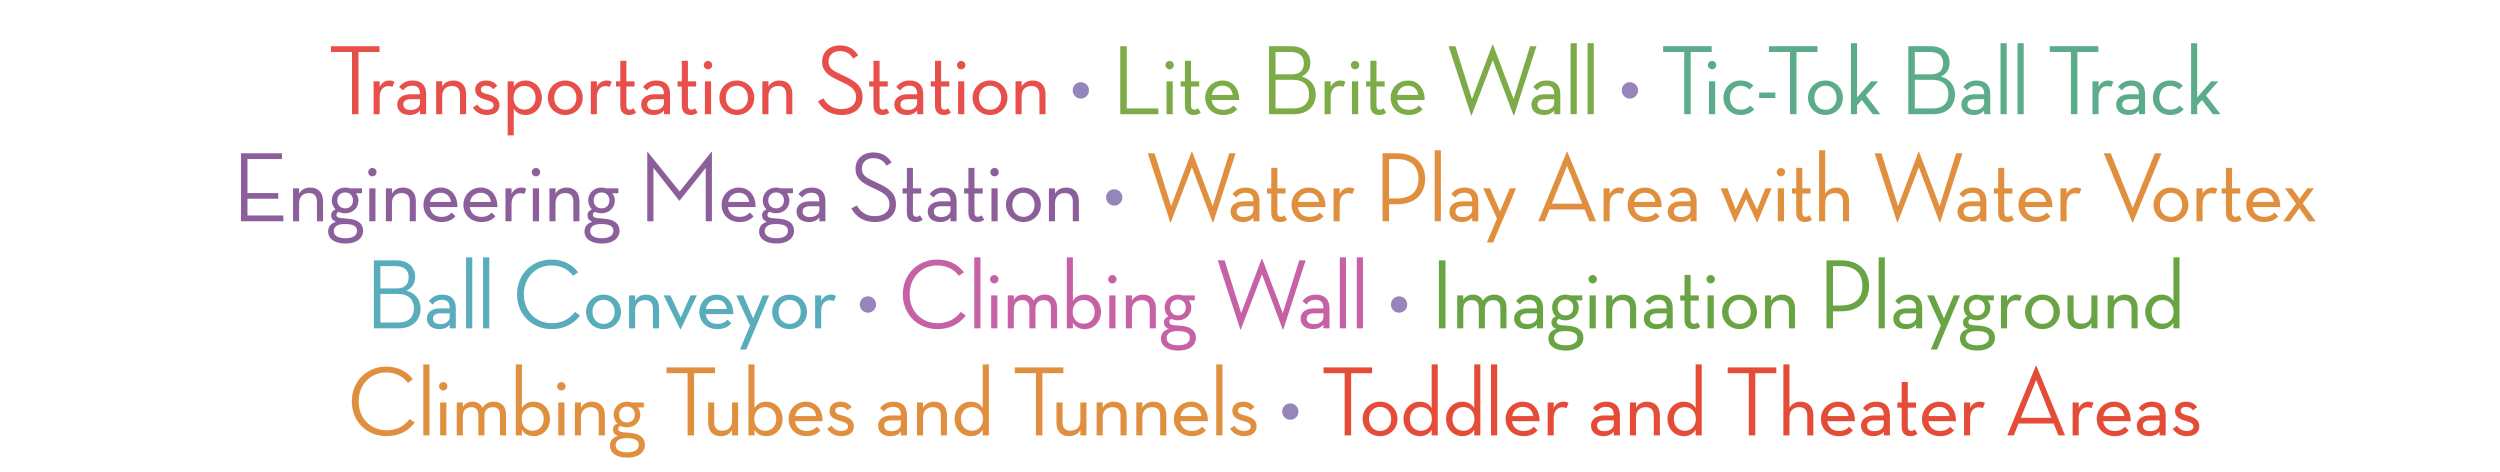 <!-- Generator: Adobe InDesign 16.1 SVG Export Plug-in, SVG Library version: 6.0 build 150 -->
<!DOCTYPE svg PUBLIC "-//W3C//DTD SVG 1.1//EN" "http://www.w3.org/Graphics/SVG/1.1/DTD/svg11.dtd">
<svg version="1.1" xmlns="http://www.w3.org/2000/svg" xmlns:xlink="http://www.w3.org/1999/xlink" x="0%" y="0%" width="100%"
	 height="100%" viewBox="0 0 350.28 66.122" preserveAspectRatio="xMidYMid slice" overflow="visible" xml:space="preserve">
<clipPath id="clp_unq_id_1" fill="none">
	<path shape-rendering="crispEdges" stroke="#000000" d="M0,0h350.28v66.122H0z"/>
</clipPath>
<g clip-path="url(#clp_unq_id_1)" fill="none">
	<path fill="#E7504A" d="M49.319,16h0.91V7.287h2.942V6.475h-6.808v0.812h2.956z M52.342,16h0.854v-2.437
		c0-0.939,0.518-1.499,1.205-1.499c0.252,0,0.42,0.042,0.574,0.126l0.294-0.728c-0.21-0.126-0.406-0.182-0.728-0.182
		c-0.532,0-1.051,0.28-1.345,0.882v-0.77h-0.854z M58.853,13.212h-1.387c-0.981,0-1.807,0.476-1.807,1.415
		c0,1.009,0.784,1.485,1.751,1.485c0.63,0,1.135-0.238,1.443-0.63V16h0.854v-2.83c0-1.275-0.728-1.891-1.905-1.891
		c-0.798,0-1.415,0.294-1.877,0.91l0.546,0.476c0.322-0.434,0.714-0.658,1.303-0.658c0.658,0,1.079,0.308,1.079,1.163z
		 M58.853,13.899v0.504c0,0.644-0.616,1.009-1.303,1.009c-0.644,0-1.037-0.266-1.037-0.784s0.448-0.728,1.009-0.728z M61.105,16
		h0.854v-2.549c0-0.882,0.546-1.401,1.373-1.401c0.728,0,1.121,0.392,1.121,1.205V16h0.854v-2.83c0-1.247-0.756-1.891-1.765-1.891
		c-0.7,0-1.289,0.294-1.583,0.854v-0.742h-0.854z M68.232,16.112c1.093,0,1.751-0.518,1.751-1.387c0-0.84-0.616-1.247-1.597-1.499
		c-0.714-0.182-1.009-0.294-1.009-0.7c0-0.294,0.266-0.518,0.728-0.518c0.476,0,0.77,0.196,0.995,0.49l0.574-0.476
		c-0.364-0.476-0.854-0.742-1.583-0.742c-0.91,0-1.513,0.518-1.513,1.275c0,0.812,0.546,1.163,1.457,1.415
		c0.798,0.224,1.121,0.392,1.121,0.798c0,0.378-0.336,0.616-0.924,0.616c-0.616,0-1.079-0.28-1.359-0.742l-0.616,0.434
		C66.677,15.72,67.35,16.112,68.232,16.112z M71.129,18.97h0.854v-3.754c0.322,0.574,0.896,0.896,1.667,0.896
		c1.289,0,2.269-1.037,2.269-2.409c0-1.387-0.981-2.423-2.269-2.423c-0.77,0-1.345,0.322-1.667,0.896v-0.784h-0.854z M73.482,15.356
		c-0.91,0-1.527-0.686-1.527-1.653c0-0.981,0.616-1.667,1.527-1.667c0.924,0,1.555,0.686,1.555,1.667
		C75.037,14.669,74.407,15.356,73.482,15.356z M79.208,16.112c1.359,0,2.437-1.037,2.437-2.409c0-1.387-1.079-2.423-2.437-2.423
		c-1.373,0-2.451,1.037-2.451,2.423C76.757,15.076,77.836,16.112,79.208,16.112z M79.208,15.384c-0.924,0-1.555-0.728-1.555-1.681
		c0-0.967,0.63-1.695,1.555-1.695s1.555,0.728,1.555,1.695C80.763,14.655,80.133,15.384,79.208,15.384z M82.777,16h0.854v-2.437
		c0-0.939,0.518-1.499,1.205-1.499c0.252,0,0.42,0.042,0.574,0.126l0.294-0.728c-0.21-0.126-0.406-0.182-0.728-0.182
		c-0.532,0-1.051,0.28-1.345,0.882v-0.77h-0.854z M86.907,12.12v2.675c0,0.91,0.49,1.317,1.247,1.317c0.42,0,0.756-0.14,0.967-0.336
		l-0.364-0.602c-0.126,0.098-0.294,0.196-0.504,0.196c-0.336,0-0.49-0.196-0.49-0.616V12.12h1.149v-0.728h-1.149V8.52h-0.854v2.872
		h-0.602v0.728z M93.026,13.212H91.64c-0.981,0-1.807,0.476-1.807,1.415c0,1.009,0.784,1.485,1.751,1.485
		c0.63,0,1.135-0.238,1.443-0.63V16h0.854v-2.83c0-1.275-0.728-1.891-1.905-1.891c-0.798,0-1.415,0.294-1.877,0.91l0.546,0.476
		c0.322-0.434,0.714-0.658,1.303-0.658c0.658,0,1.079,0.308,1.079,1.163z M93.026,13.899v0.504c0,0.644-0.616,1.009-1.303,1.009
		c-0.644,0-1.037-0.266-1.037-0.784s0.448-0.728,1.009-0.728z M95.531,12.12v2.675c0,0.91,0.49,1.317,1.247,1.317
		c0.42,0,0.756-0.14,0.967-0.336l-0.364-0.602c-0.126,0.098-0.294,0.196-0.504,0.196c-0.336,0-0.49-0.196-0.49-0.616V12.12h1.149
		v-0.728h-1.149V8.52h-0.854v2.872h-0.602v0.728z M99.199,9.711c0.308,0,0.588-0.252,0.588-0.588s-0.28-0.588-0.588-0.588
		S98.61,8.786,98.61,9.122S98.891,9.711,99.199,9.711z M98.764,16h0.868v-4.608h-0.868z M103.246,16.112
		c1.359,0,2.437-1.037,2.437-2.409c0-1.387-1.079-2.423-2.437-2.423c-1.373,0-2.451,1.037-2.451,2.423
		C100.794,15.076,101.873,16.112,103.246,16.112z M103.246,15.384c-0.924,0-1.555-0.728-1.555-1.681c0-0.967,0.63-1.695,1.555-1.695
		s1.555,0.728,1.555,1.695C104.8,14.655,104.17,15.384,103.246,15.384z M106.814,16h0.854v-2.549c0-0.882,0.546-1.401,1.373-1.401
		c0.728,0,1.121,0.392,1.121,1.205V16h0.854v-2.83c0-1.247-0.756-1.891-1.765-1.891c-0.7,0-1.289,0.294-1.583,0.854v-0.742h-0.854z
		 M114.612,14.193c0.616,1.163,1.723,1.919,3.278,1.919c1.779,0,2.97-0.924,2.97-2.493c0-1.429-0.798-2.129-2.325-2.858l-0.77-0.364
		c-1.163-0.546-1.681-0.882-1.681-1.793c0-0.84,0.63-1.443,1.569-1.443c0.868,0,1.457,0.336,1.891,1.051l0.7-0.448
		c-0.588-0.953-1.415-1.401-2.605-1.401c-1.401,0-2.451,0.91-2.451,2.269c0,1.331,0.826,1.947,2.199,2.591l0.77,0.364
		c1.149,0.532,1.793,1.009,1.793,2.059c0,0.995-0.77,1.639-2.073,1.639c-1.121,0-1.989-0.546-2.493-1.499z M122.382,12.12v2.675
		c0,0.91,0.49,1.317,1.247,1.317c0.42,0,0.756-0.14,0.967-0.336l-0.364-0.602c-0.126,0.098-0.294,0.196-0.504,0.196
		c-0.336,0-0.49-0.196-0.49-0.616V12.12h1.149v-0.728h-1.149V8.52h-0.854v2.872h-0.602v0.728z M128.502,13.212h-1.387
		c-0.981,0-1.807,0.476-1.807,1.415c0,1.009,0.784,1.485,1.751,1.485c0.63,0,1.135-0.238,1.443-0.63V16h0.854v-2.83
		c0-1.275-0.728-1.891-1.905-1.891c-0.798,0-1.415,0.294-1.877,0.91l0.546,0.476c0.322-0.434,0.714-0.658,1.303-0.658
		c0.658,0,1.079,0.308,1.079,1.163z M128.502,13.899v0.504c0,0.644-0.616,1.009-1.303,1.009c-0.644,0-1.037-0.266-1.037-0.784
		s0.448-0.728,1.009-0.728z M131.006,12.12v2.675c0,0.91,0.49,1.317,1.247,1.317c0.42,0,0.756-0.14,0.967-0.336l-0.364-0.602
		c-0.126,0.098-0.294,0.196-0.504,0.196c-0.336,0-0.49-0.196-0.49-0.616V12.12h1.149v-0.728h-1.149V8.52h-0.854v2.872h-0.602v0.728z
		 M134.674,9.711c0.308,0,0.588-0.252,0.588-0.588s-0.28-0.588-0.588-0.588s-0.588,0.252-0.588,0.588S134.366,9.711,134.674,9.711z
		 M134.24,16h0.868v-4.608h-0.868z M138.721,16.112c1.359,0,2.437-1.037,2.437-2.409c0-1.387-1.079-2.423-2.437-2.423
		c-1.373,0-2.451,1.037-2.451,2.423C136.27,15.076,137.348,16.112,138.721,16.112z M138.721,15.384
		c-0.924,0-1.555-0.728-1.555-1.681c0-0.967,0.63-1.695,1.555-1.695s1.555,0.728,1.555,1.695
		C140.276,14.655,139.645,15.384,138.721,15.384z M142.29,16h0.854v-2.549c0-0.882,0.546-1.401,1.373-1.401
		c0.728,0,1.121,0.392,1.121,1.205V16h0.854v-2.83c0-1.247-0.756-1.891-1.765-1.891c-0.7,0-1.289,0.294-1.583,0.854v-0.742h-0.854z"
		/>
	<path fill="#9585BB" d="M151.432,13.815c0.616,0,1.149-0.504,1.149-1.149c0-0.658-0.532-1.149-1.149-1.149s-1.135,0.49-1.135,1.149
		C150.297,13.311,150.816,13.815,151.432,13.815z"/>
	<path fill="#7DAB47" d="M156.961,16h5.337v-0.812h-4.426V6.475h-0.91z M163.878,9.711c0.308,0,0.588-0.252,0.588-0.588
		s-0.28-0.588-0.588-0.588s-0.588,0.252-0.588,0.588S163.569,9.711,163.878,9.711z M163.443,16h0.868v-4.608h-0.868z M166.019,12.12
		v2.675c0,0.91,0.49,1.317,1.247,1.317c0.42,0,0.756-0.14,0.967-0.336l-0.364-0.602c-0.126,0.098-0.294,0.196-0.504,0.196
		c-0.336,0-0.49-0.196-0.49-0.616V12.12h1.149v-0.728h-1.149V8.52h-0.854v2.872h-0.602v0.728z M169.758,14.011h3.866
		c0.028-1.583-0.868-2.731-2.339-2.731c-1.345,0-2.423,1.037-2.423,2.423c0,1.373,1.023,2.409,2.521,2.409
		c0.91,0,1.541-0.308,1.961-0.812l-0.532-0.518c-0.308,0.35-0.728,0.602-1.443,0.602C170.472,15.384,169.884,14.865,169.758,14.011z
		 M169.786,13.297c0.14-0.784,0.7-1.289,1.499-1.289c0.868,0,1.331,0.56,1.443,1.289z M177.807,16h3.474
		c2.059,0,3.068-1.233,3.068-2.773c0-1.275-0.77-2.185-1.975-2.507c0.77-0.35,1.219-0.995,1.219-1.905
		c0-1.303-0.882-2.339-2.675-2.339h-3.11z M178.718,10.411V7.287h2.143c1.303,0,1.821,0.672,1.821,1.541
		c0,0.924-0.462,1.583-1.667,1.583z M178.718,15.188v-4.006h2.451c1.541,0,2.255,0.854,2.255,2.017c0,1.135-0.644,1.989-2.227,1.989
		z M185.591,16h0.854v-2.437c0-0.939,0.518-1.499,1.205-1.499c0.252,0,0.42,0.042,0.574,0.126l0.294-0.728
		c-0.21-0.126-0.406-0.182-0.728-0.182c-0.532,0-1.051,0.28-1.345,0.882v-0.77h-0.854z M189.861,9.711
		c0.308,0,0.588-0.252,0.588-0.588s-0.28-0.588-0.588-0.588s-0.588,0.252-0.588,0.588S189.553,9.711,189.861,9.711z M189.427,16
		h0.868v-4.608h-0.868z M192.003,12.12v2.675c0,0.91,0.49,1.317,1.247,1.317c0.42,0,0.756-0.14,0.967-0.336l-0.364-0.602
		c-0.126,0.098-0.294,0.196-0.504,0.196c-0.336,0-0.49-0.196-0.49-0.616V12.12h1.149v-0.728h-1.149V8.52h-0.854v2.872h-0.602v0.728z
		 M195.741,14.011h3.866c0.028-1.583-0.868-2.731-2.339-2.731c-1.345,0-2.423,1.037-2.423,2.423c0,1.373,1.023,2.409,2.521,2.409
		c0.91,0,1.541-0.308,1.961-0.812l-0.532-0.518c-0.308,0.35-0.728,0.602-1.443,0.602C196.456,15.384,195.867,14.865,195.741,14.011z
		 M195.769,13.297c0.14-0.784,0.7-1.289,1.499-1.289c0.868,0,1.331,0.56,1.443,1.289z M206.13,16.182h0.056l2.97-7.746l2.914,7.746
		h0.07l3.138-9.707h-0.896l-2.311,7.41l-2.886-7.634h-0.07l-2.872,7.634l-2.325-7.41h-0.953z M217.764,13.212h-1.387
		c-0.981,0-1.807,0.476-1.807,1.415c0,1.009,0.784,1.485,1.751,1.485c0.63,0,1.135-0.238,1.443-0.63V16h0.854v-2.83
		c0-1.275-0.728-1.891-1.905-1.891c-0.798,0-1.415,0.294-1.877,0.91l0.546,0.476c0.322-0.434,0.714-0.658,1.303-0.658
		c0.658,0,1.079,0.308,1.079,1.163z M217.764,13.899v0.504c0,0.644-0.616,1.009-1.303,1.009c-0.644,0-1.037-0.266-1.037-0.784
		s0.448-0.728,1.009-0.728z M220.059,16h0.868V6.055h-0.868z M222.439,16h0.868V6.055h-0.868z"/>
	<path fill="#9585BB" d="M228.361,13.815c0.616,0,1.149-0.504,1.149-1.149c0-0.658-0.532-1.149-1.149-1.149s-1.135,0.49-1.135,1.149
		C227.226,13.311,227.745,13.815,228.361,13.815z"/>
	<path fill="#5CAB8A" d="M235.978,16h0.91V7.287h2.942V6.475h-6.808v0.812h2.956z M239.883,9.711c0.308,0,0.588-0.252,0.588-0.588
		s-0.28-0.588-0.588-0.588s-0.588,0.252-0.588,0.588S239.574,9.711,239.883,9.711z M239.448,16h0.868v-4.608h-0.868z
		 M243.859,16.112c0.868,0,1.499-0.294,1.933-0.812l-0.574-0.504c-0.294,0.322-0.728,0.574-1.359,0.574
		c-0.896,0-1.485-0.728-1.485-1.667c0-0.953,0.588-1.681,1.485-1.681c0.532,0,0.953,0.196,1.247,0.518l0.574-0.518
		c-0.434-0.476-1.009-0.742-1.821-0.742c-1.345,0-2.381,1.037-2.381,2.423C241.478,15.076,242.515,16.112,243.859,16.112z
		 M246.476,13.731h2.269v-0.77h-2.269z M250.804,16h0.91V7.287h2.942V6.475h-6.808v0.812h2.956z M255.773,16.112
		c1.359,0,2.437-1.037,2.437-2.409c0-1.387-1.079-2.423-2.437-2.423c-1.373,0-2.451,1.037-2.451,2.423
		C253.322,15.076,254.401,16.112,255.773,16.112z M255.773,15.384c-0.924,0-1.555-0.728-1.555-1.681c0-0.967,0.63-1.695,1.555-1.695
		c0.924,0,1.555,0.728,1.555,1.695C257.328,14.655,256.698,15.384,255.773,15.384z M260.197,14.767
		c0.252-0.28,0.672-0.77,0.672-0.756L262.396,16h1.065l-2.031-2.633l1.737-1.975h-1.009l-1.961,2.269V6.055h-0.854V16h0.854z
		 M267.378,16h3.474c2.059,0,3.068-1.233,3.068-2.773c0-1.275-0.77-2.185-1.975-2.507c0.77-0.35,1.219-0.995,1.219-1.905
		c0-1.303-0.882-2.339-2.675-2.339h-3.11z M268.289,10.411V7.287h2.143c1.303,0,1.821,0.672,1.821,1.541
		c0,0.924-0.462,1.583-1.667,1.583z M268.289,15.188v-4.006h2.451c1.541,0,2.255,0.854,2.255,2.017c0,1.135-0.644,1.989-2.227,1.989
		z M278.005,13.212h-1.387c-0.981,0-1.807,0.476-1.807,1.415c0,1.009,0.784,1.485,1.751,1.485c0.63,0,1.135-0.238,1.443-0.63V16
		h0.854v-2.83c0-1.275-0.728-1.891-1.905-1.891c-0.798,0-1.415,0.294-1.877,0.91l0.546,0.476c0.322-0.434,0.714-0.658,1.303-0.658
		c0.658,0,1.079,0.308,1.079,1.163z M278.005,13.899v0.504c0,0.644-0.616,1.009-1.303,1.009c-0.644,0-1.037-0.266-1.037-0.784
		s0.448-0.728,1.009-0.728z M280.3,16h0.868V6.055H280.3z M282.68,16h0.868V6.055h-0.868z M290.157,16h0.91V7.287h2.942V6.475
		h-6.808v0.812h2.956z M293.18,16h0.854v-2.437c0-0.939,0.518-1.499,1.205-1.499c0.252,0,0.42,0.042,0.574,0.126l0.294-0.728
		c-0.21-0.126-0.406-0.182-0.728-0.182c-0.532,0-1.051,0.28-1.345,0.882v-0.77h-0.854z M299.691,13.212h-1.387
		c-0.981,0-1.807,0.476-1.807,1.415c0,1.009,0.784,1.485,1.751,1.485c0.63,0,1.135-0.238,1.443-0.63V16h0.854v-2.83
		c0-1.275-0.728-1.891-1.905-1.891c-0.798,0-1.415,0.294-1.877,0.91l0.546,0.476c0.322-0.434,0.714-0.658,1.303-0.658
		c0.658,0,1.079,0.308,1.079,1.163z M299.691,13.899v0.504c0,0.644-0.616,1.009-1.303,1.009c-0.644,0-1.037-0.266-1.037-0.784
		s0.448-0.728,1.009-0.728z M304.03,16.112c0.868,0,1.499-0.294,1.933-0.812l-0.574-0.504c-0.294,0.322-0.728,0.574-1.359,0.574
		c-0.896,0-1.485-0.728-1.485-1.667c0-0.953,0.588-1.681,1.485-1.681c0.532,0,0.953,0.196,1.247,0.518l0.574-0.518
		c-0.434-0.476-1.009-0.742-1.821-0.742c-1.345,0-2.381,1.037-2.381,2.423C301.649,15.076,302.686,16.112,304.03,16.112z
		 M307.852,14.767c0.252-0.28,0.672-0.77,0.672-0.756L310.051,16h1.065l-2.031-2.633l1.737-1.975h-1.009l-1.961,2.269V6.055h-0.854
		V16h0.854z"/>
	<path fill="#8C5F9B" d="M33.764,31h5.939v-0.812h-5.029v-2.339h4.314V27.05h-4.314v-4.763h4.833v-0.812h-5.743z M41.058,31h0.854
		v-2.549c0-0.882,0.546-1.401,1.373-1.401c0.728,0,1.121,0.392,1.121,1.205V31h0.854v-2.83c0-1.247-0.756-1.891-1.765-1.891
		c-0.7,0-1.289,0.294-1.583,0.854v-0.742h-0.854z M49.053,26.392c-0.21-0.07-0.434-0.112-0.686-0.112
		c-1.065,0-1.877,0.756-1.877,1.807c0,0.49,0.196,0.939,0.518,1.247c-0.378,0.154-0.616,0.434-0.616,0.84
		c0,0.392,0.21,0.756,0.7,0.896c-0.714,0.21-1.121,0.672-1.121,1.373c0,1.037,0.953,1.681,2.437,1.681
		c1.513,0,2.465-0.7,2.465-1.807c0-0.953-0.672-1.625-2.367-1.695c-1.205-0.042-1.359-0.224-1.359-0.532
		c0-0.196,0.112-0.35,0.308-0.406c0.266,0.126,0.56,0.196,0.91,0.196c1.051,0,1.863-0.756,1.863-1.793
		c0-0.378-0.14-0.728-0.364-1.009h0.854v-0.686z M48.367,29.193c-0.658,0-1.107-0.462-1.107-1.107c0-0.658,0.448-1.121,1.107-1.121
		s1.093,0.462,1.093,1.121C49.459,28.731,49.025,29.193,48.367,29.193z M48.409,33.381c-0.981,0-1.639-0.336-1.639-0.995
		c0-0.616,0.49-0.995,1.513-0.995c1.275,0,1.737,0.336,1.737,0.953C50.019,33.017,49.375,33.381,48.409,33.381z M52.174,24.711
		c0.308,0,0.588-0.252,0.588-0.588s-0.28-0.588-0.588-0.588s-0.588,0.252-0.588,0.588S51.866,24.711,52.174,24.711z M51.74,31h0.868
		v-4.608H51.74z M54.064,31h0.854v-2.549c0-0.882,0.546-1.401,1.373-1.401c0.728,0,1.121,0.392,1.121,1.205V31h0.854v-2.83
		c0-1.247-0.756-1.891-1.765-1.891c-0.7,0-1.289,0.294-1.583,0.854v-0.742h-0.854z M60.224,29.011h3.866
		c0.028-1.583-0.868-2.731-2.339-2.731c-1.345,0-2.423,1.037-2.423,2.423c0,1.373,1.023,2.409,2.521,2.409
		c0.91,0,1.541-0.308,1.961-0.812l-0.532-0.518c-0.308,0.35-0.728,0.602-1.443,0.602C60.938,30.384,60.35,29.865,60.224,29.011z
		 M60.252,28.297c0.14-0.784,0.7-1.289,1.499-1.289c0.868,0,1.331,0.56,1.443,1.289z M65.824,29.011h3.866
		c0.028-1.583-0.868-2.731-2.339-2.731c-1.345,0-2.423,1.037-2.423,2.423c0,1.373,1.023,2.409,2.521,2.409
		c0.91,0,1.541-0.308,1.961-0.812l-0.532-0.518c-0.308,0.35-0.728,0.602-1.443,0.602C66.538,30.384,65.95,29.865,65.824,29.011z
		 M65.852,28.297c0.14-0.784,0.7-1.289,1.499-1.289c0.868,0,1.331,0.56,1.443,1.289z M70.821,31h0.854v-2.437
		c0-0.939,0.518-1.499,1.205-1.499c0.252,0,0.42,0.042,0.574,0.126l0.294-0.728c-0.21-0.126-0.406-0.182-0.728-0.182
		c-0.532,0-1.051,0.28-1.345,0.882v-0.77h-0.854z M75.091,24.711c0.308,0,0.588-0.252,0.588-0.588s-0.28-0.588-0.588-0.588
		s-0.588,0.252-0.588,0.588S74.783,24.711,75.091,24.711z M74.657,31h0.868v-4.608h-0.868z M76.981,31h0.854v-2.549
		c0-0.882,0.546-1.401,1.373-1.401c0.728,0,1.121,0.392,1.121,1.205V31h0.854v-2.83c0-1.247-0.756-1.891-1.765-1.891
		c-0.7,0-1.289,0.294-1.583,0.854v-0.742h-0.854z M84.976,26.392c-0.21-0.07-0.434-0.112-0.686-0.112
		c-1.065,0-1.877,0.756-1.877,1.807c0,0.49,0.196,0.939,0.518,1.247c-0.378,0.154-0.616,0.434-0.616,0.84
		c0,0.392,0.21,0.756,0.7,0.896c-0.714,0.21-1.121,0.672-1.121,1.373c0,1.037,0.953,1.681,2.437,1.681
		c1.513,0,2.465-0.7,2.465-1.807c0-0.953-0.672-1.625-2.367-1.695c-1.205-0.042-1.359-0.224-1.359-0.532
		c0-0.196,0.112-0.35,0.308-0.406c0.266,0.126,0.56,0.196,0.91,0.196c1.051,0,1.863-0.756,1.863-1.793
		c0-0.378-0.14-0.728-0.364-1.009h0.854v-0.686z M84.29,29.193c-0.658,0-1.107-0.462-1.107-1.107c0-0.658,0.448-1.121,1.107-1.121
		s1.093,0.462,1.093,1.121C85.382,28.731,84.948,29.193,84.29,29.193z M84.332,33.381c-0.981,0-1.639-0.336-1.639-0.995
		c0-0.616,0.49-0.995,1.513-0.995c1.275,0,1.737,0.336,1.737,0.953C85.943,33.017,85.298,33.381,84.332,33.381z M90.687,31h0.868
		v-7.48l3.614,4.594h0.056l3.656-4.594V31h0.868v-9.721h-0.07l-4.454,5.547l-4.482-5.547h-0.056z M101.999,29.011h3.866
		c0.028-1.583-0.868-2.731-2.339-2.731c-1.345,0-2.423,1.037-2.423,2.423c0,1.373,1.023,2.409,2.521,2.409
		c0.91,0,1.541-0.308,1.961-0.812l-0.532-0.518c-0.308,0.35-0.728,0.602-1.443,0.602C102.714,30.384,102.125,29.865,101.999,29.011z
		 M102.027,28.297c0.14-0.784,0.7-1.289,1.499-1.289c0.868,0,1.331,0.56,1.443,1.289z M109.434,26.392
		c-0.21-0.07-0.434-0.112-0.686-0.112c-1.065,0-1.877,0.756-1.877,1.807c0,0.49,0.196,0.939,0.518,1.247
		c-0.378,0.154-0.616,0.434-0.616,0.84c0,0.392,0.21,0.756,0.7,0.896c-0.714,0.21-1.121,0.672-1.121,1.373
		c0,1.037,0.953,1.681,2.437,1.681c1.513,0,2.465-0.7,2.465-1.807c0-0.953-0.672-1.625-2.367-1.695
		c-1.205-0.042-1.359-0.224-1.359-0.532c0-0.196,0.112-0.35,0.308-0.406c0.266,0.126,0.56,0.196,0.91,0.196
		c1.051,0,1.863-0.756,1.863-1.793c0-0.378-0.14-0.728-0.364-1.009h0.854v-0.686z M108.748,29.193c-0.658,0-1.107-0.462-1.107-1.107
		c0-0.658,0.448-1.121,1.107-1.121s1.093,0.462,1.093,1.121C109.84,28.731,109.406,29.193,108.748,29.193z M108.79,33.381
		c-0.981,0-1.639-0.336-1.639-0.995c0-0.616,0.49-0.995,1.513-0.995c1.275,0,1.737,0.336,1.737,0.953
		C110.401,33.017,109.756,33.381,108.79,33.381z M114.796,28.212h-1.387c-0.981,0-1.807,0.476-1.807,1.415
		c0,1.009,0.784,1.485,1.751,1.485c0.63,0,1.135-0.238,1.443-0.63V31h0.854v-2.83c0-1.275-0.728-1.891-1.905-1.891
		c-0.798,0-1.415,0.294-1.877,0.91l0.546,0.476c0.322-0.434,0.714-0.658,1.303-0.658c0.658,0,1.079,0.308,1.079,1.163z
		 M114.796,28.899v0.504c0,0.644-0.616,1.009-1.303,1.009c-0.644,0-1.037-0.266-1.037-0.784s0.448-0.728,1.009-0.728z
		 M119.288,29.193c0.616,1.163,1.723,1.919,3.278,1.919c1.779,0,2.97-0.924,2.97-2.493c0-1.429-0.798-2.129-2.325-2.858l-0.77-0.364
		c-1.163-0.546-1.681-0.882-1.681-1.793c0-0.84,0.63-1.443,1.569-1.443c0.868,0,1.457,0.336,1.891,1.051l0.7-0.448
		c-0.588-0.953-1.415-1.401-2.605-1.401c-1.401,0-2.451,0.91-2.451,2.269c0,1.331,0.826,1.947,2.199,2.591l0.77,0.364
		c1.149,0.532,1.793,1.009,1.793,2.059c0,0.995-0.77,1.639-2.073,1.639c-1.121,0-1.989-0.546-2.493-1.499z M127.059,27.12v2.675
		c0,0.91,0.49,1.317,1.247,1.317c0.42,0,0.756-0.14,0.967-0.336l-0.364-0.602c-0.126,0.098-0.294,0.196-0.504,0.196
		c-0.336,0-0.49-0.196-0.49-0.616V27.12h1.149v-0.728h-1.149V23.52h-0.854v2.872h-0.602v0.728z M133.178,28.212h-1.387
		c-0.981,0-1.807,0.476-1.807,1.415c0,1.009,0.784,1.485,1.751,1.485c0.63,0,1.135-0.238,1.443-0.63V31h0.854v-2.83
		c0-1.275-0.728-1.891-1.905-1.891c-0.798,0-1.415,0.294-1.877,0.91l0.546,0.476c0.322-0.434,0.714-0.658,1.303-0.658
		c0.658,0,1.079,0.308,1.079,1.163z M133.178,28.899v0.504c0,0.644-0.616,1.009-1.303,1.009c-0.644,0-1.037-0.266-1.037-0.784
		s0.448-0.728,1.009-0.728z M135.682,27.12v2.675c0,0.91,0.49,1.317,1.247,1.317c0.42,0,0.756-0.14,0.967-0.336l-0.364-0.602
		c-0.126,0.098-0.294,0.196-0.504,0.196c-0.336,0-0.49-0.196-0.49-0.616V27.12h1.149v-0.728h-1.149V23.52h-0.854v2.872h-0.602v0.728
		z M139.35,24.711c0.308,0,0.588-0.252,0.588-0.588s-0.28-0.588-0.588-0.588s-0.588,0.252-0.588,0.588S139.042,24.711,139.35,24.711
		z M138.916,31h0.868v-4.608h-0.868z M143.397,31.112c1.359,0,2.437-1.037,2.437-2.409c0-1.387-1.079-2.423-2.437-2.423
		c-1.373,0-2.451,1.037-2.451,2.423C140.946,30.076,142.025,31.112,143.397,31.112z M143.397,30.384
		c-0.924,0-1.555-0.728-1.555-1.681c0-0.967,0.63-1.695,1.555-1.695s1.555,0.728,1.555,1.695
		C144.952,29.655,144.322,30.384,143.397,30.384z M146.966,31h0.854v-2.549c0-0.882,0.546-1.401,1.373-1.401
		c0.728,0,1.121,0.392,1.121,1.205V31h0.854v-2.83c0-1.247-0.756-1.891-1.765-1.891c-0.7,0-1.289,0.294-1.583,0.854v-0.742h-0.854z"
		/>
	<path fill="#9585BB" d="M156.108,28.815c0.616,0,1.149-0.504,1.149-1.149c0-0.658-0.532-1.149-1.149-1.149s-1.135,0.49-1.135,1.149
		C154.974,28.311,155.492,28.815,156.108,28.815z"/>
	<path fill="#E08F3E" d="M163.977,31.182h0.056l2.97-7.746l2.914,7.746h0.07l3.138-9.707h-0.896l-2.311,7.41l-2.886-7.634h-0.07
		l-2.872,7.634l-2.325-7.41h-0.953z M175.611,28.212h-1.387c-0.981,0-1.807,0.476-1.807,1.415c0,1.009,0.784,1.485,1.751,1.485
		c0.63,0,1.135-0.238,1.443-0.63V31h0.854v-2.83c0-1.275-0.728-1.891-1.905-1.891c-0.798,0-1.415,0.294-1.877,0.91l0.546,0.476
		c0.322-0.434,0.714-0.658,1.303-0.658c0.658,0,1.079,0.308,1.079,1.163z M175.611,28.899v0.504c0,0.644-0.616,1.009-1.303,1.009
		c-0.644,0-1.037-0.266-1.037-0.784s0.448-0.728,1.009-0.728z M178.116,27.12v2.675c0,0.91,0.49,1.317,1.247,1.317
		c0.42,0,0.756-0.14,0.967-0.336l-0.364-0.602c-0.126,0.098-0.294,0.196-0.504,0.196c-0.336,0-0.49-0.196-0.49-0.616V27.12h1.149
		v-0.728h-1.149V23.52h-0.854v2.872h-0.602v0.728z M181.854,29.011h3.866c0.028-1.583-0.868-2.731-2.339-2.731
		c-1.345,0-2.423,1.037-2.423,2.423c0,1.373,1.023,2.409,2.521,2.409c0.91,0,1.541-0.308,1.961-0.812l-0.532-0.518
		c-0.308,0.35-0.728,0.602-1.443,0.602C182.568,30.384,181.98,29.865,181.854,29.011z M181.882,28.297
		c0.14-0.784,0.7-1.289,1.499-1.289c0.868,0,1.331,0.56,1.443,1.289z M186.851,31h0.854v-2.437c0-0.939,0.518-1.499,1.205-1.499
		c0.252,0,0.42,0.042,0.574,0.126l0.294-0.728c-0.21-0.126-0.406-0.182-0.728-0.182c-0.532,0-1.051,0.28-1.345,0.882v-0.77h-0.854z
		 M194.622,28.619h1.135c2.577,0,3.922-1.513,3.922-3.558c0-2.059-1.345-3.586-3.922-3.586h-2.045V31h0.91z M194.622,27.806v-5.519
		h1.079c2.171,0,3.04,1.177,3.04,2.773c0,1.583-0.868,2.745-3.04,2.745z M201.019,31h0.868v-9.945h-0.868z M206.271,28.212h-1.387
		c-0.981,0-1.807,0.476-1.807,1.415c0,1.009,0.784,1.485,1.751,1.485c0.63,0,1.135-0.238,1.443-0.63V31h0.854v-2.83
		c0-1.275-0.728-1.891-1.905-1.891c-0.798,0-1.415,0.294-1.877,0.91l0.546,0.476c0.322-0.434,0.714-0.658,1.303-0.658
		c0.658,0,1.079,0.308,1.079,1.163z M206.271,28.899v0.504c0,0.644-0.616,1.009-1.303,1.009c-0.644,0-1.037-0.266-1.037-0.784
		s0.448-0.728,1.009-0.728z M209.742,30.622l-1.415,3.348h0.882l3.208-7.578h-0.882l-1.359,3.222l-1.401-3.222h-0.967z
		 M217.106,29.347h4.917L222.681,31h0.939l-4.02-9.749h-0.07L215.523,31h0.91z M221.686,28.535h-4.258l2.143-5.281L221.686,28.535z
		 M224.679,31h0.854v-2.437c0-0.939,0.518-1.499,1.205-1.499c0.252,0,0.42,0.042,0.574,0.126l0.294-0.728
		c-0.21-0.126-0.406-0.182-0.728-0.182c-0.532,0-1.051,0.28-1.345,0.882v-0.77h-0.854z M228.949,29.011h3.866
		c0.028-1.583-0.868-2.731-2.339-2.731c-1.345,0-2.423,1.037-2.423,2.423c0,1.373,1.023,2.409,2.521,2.409
		c0.91,0,1.541-0.308,1.961-0.812l-0.532-0.518c-0.308,0.35-0.728,0.602-1.443,0.602C229.664,30.384,229.075,29.865,228.949,29.011z
		 M228.977,28.297c0.14-0.784,0.7-1.289,1.499-1.289c0.868,0,1.331,0.56,1.443,1.289z M236.86,28.212h-1.387
		c-0.981,0-1.807,0.476-1.807,1.415c0,1.009,0.784,1.485,1.751,1.485c0.63,0,1.135-0.238,1.443-0.63V31h0.854v-2.83
		c0-1.275-0.728-1.891-1.905-1.891c-0.798,0-1.415,0.294-1.877,0.91l0.546,0.476c0.322-0.434,0.714-0.658,1.303-0.658
		c0.658,0,1.079,0.308,1.079,1.163z M236.86,28.899v0.504c0,0.644-0.616,1.009-1.303,1.009c-0.644,0-1.037-0.266-1.037-0.784
		s0.448-0.728,1.009-0.728z M243.061,31.154h0.056l1.541-3.25l1.513,3.25h0.056l1.989-4.763h-0.868l-1.177,2.97l-1.485-3.11h-0.042
		l-1.443,3.11l-1.163-2.97h-0.953z M249.529,24.711c0.308,0,0.588-0.252,0.588-0.588s-0.28-0.588-0.588-0.588
		s-0.588,0.252-0.588,0.588S249.221,24.711,249.529,24.711z M249.094,31h0.868v-4.608h-0.868z M251.671,27.12v2.675
		c0,0.91,0.49,1.317,1.247,1.317c0.42,0,0.756-0.14,0.967-0.336l-0.364-0.602c-0.126,0.098-0.294,0.196-0.504,0.196
		c-0.336,0-0.49-0.196-0.49-0.616V27.12h1.149v-0.728h-1.149V23.52h-0.854v2.872h-0.602v0.728z M254.876,31h0.854v-2.549
		c0-0.882,0.546-1.401,1.373-1.401c0.728,0,1.121,0.392,1.121,1.205V31h0.854v-2.83c0-1.247-0.756-1.891-1.765-1.891
		c-0.7,0-1.247,0.294-1.583,0.854v-6.079h-0.854z M265.826,31.182h0.056l2.97-7.746l2.914,7.746h0.07l3.138-9.707h-0.896
		l-2.311,7.41l-2.886-7.634h-0.07l-2.872,7.634l-2.325-7.41h-0.953z M277.46,28.212h-1.387c-0.981,0-1.807,0.476-1.807,1.415
		c0,1.009,0.784,1.485,1.751,1.485c0.63,0,1.135-0.238,1.443-0.63V31h0.854v-2.83c0-1.275-0.728-1.891-1.905-1.891
		c-0.798,0-1.415,0.294-1.877,0.91l0.546,0.476c0.322-0.434,0.714-0.658,1.303-0.658c0.658,0,1.079,0.308,1.079,1.163z
		 M277.46,28.899v0.504c0,0.644-0.616,1.009-1.303,1.009c-0.644,0-1.037-0.266-1.037-0.784s0.448-0.728,1.009-0.728z M279.964,27.12
		v2.675c0,0.91,0.49,1.317,1.247,1.317c0.42,0,0.756-0.14,0.966-0.336l-0.364-0.602c-0.126,0.098-0.294,0.196-0.504,0.196
		c-0.336,0-0.49-0.196-0.49-0.616V27.12h1.149v-0.728h-1.149V23.52h-0.854v2.872h-0.602v0.728z M283.702,29.011h3.866
		c0.028-1.583-0.868-2.731-2.339-2.731c-1.345,0-2.423,1.037-2.423,2.423c0,1.373,1.023,2.409,2.521,2.409
		c0.91,0,1.541-0.308,1.961-0.812l-0.532-0.518c-0.308,0.35-0.728,0.602-1.443,0.602C284.417,30.384,283.828,29.865,283.702,29.011z
		 M283.73,28.297c0.14-0.784,0.7-1.289,1.499-1.289c0.868,0,1.331,0.56,1.443,1.289z M288.7,31h0.854v-2.437
		c0-0.939,0.518-1.499,1.205-1.499c0.252,0,0.42,0.042,0.574,0.126l0.294-0.728c-0.21-0.126-0.406-0.182-0.728-0.182
		c-0.532,0-1.051,0.28-1.345,0.882v-0.77H288.7z M298.782,31.196h0.056l4.02-9.721h-0.939l-3.096,7.662l-3.082-7.662h-0.981z
		 M304.185,31.112c1.359,0,2.437-1.037,2.437-2.409c0-1.387-1.079-2.423-2.437-2.423c-1.373,0-2.451,1.037-2.451,2.423
		C301.733,30.076,302.812,31.112,304.185,31.112z M304.185,30.384c-0.924,0-1.555-0.728-1.555-1.681c0-0.967,0.63-1.695,1.555-1.695
		s1.555,0.728,1.555,1.695C305.739,29.655,305.109,30.384,304.185,30.384z M307.753,31h0.854v-2.437
		c0-0.939,0.518-1.499,1.205-1.499c0.252,0,0.42,0.042,0.574,0.126l0.294-0.728c-0.21-0.126-0.406-0.182-0.728-0.182
		c-0.532,0-1.051,0.28-1.345,0.882v-0.77h-0.854z M311.883,27.12v2.675c0,0.91,0.49,1.317,1.247,1.317
		c0.42,0,0.756-0.14,0.966-0.336l-0.364-0.602c-0.126,0.098-0.294,0.196-0.504,0.196c-0.336,0-0.49-0.196-0.49-0.616V27.12h1.149
		v-0.728h-1.149V23.52h-0.854v2.872h-0.602v0.728z M315.621,29.011h3.866c0.028-1.583-0.868-2.731-2.339-2.731
		c-1.345,0-2.423,1.037-2.423,2.423c0,1.373,1.023,2.409,2.521,2.409c0.91,0,1.541-0.308,1.961-0.812l-0.532-0.518
		c-0.308,0.35-0.728,0.602-1.443,0.602C316.336,30.384,315.747,29.865,315.621,29.011z M315.649,28.297
		c0.14-0.784,0.7-1.289,1.499-1.289c0.868,0,1.331,0.56,1.443,1.289z M321.698,28.535L319.905,31h0.924l1.331-1.821L323.463,31
		h0.995l-1.807-2.507l1.555-2.101h-0.924l-1.079,1.471l-1.051-1.471h-0.995z"/>
	<path fill="#58ACBB" d="M52.383,46h3.474c2.059,0,3.068-1.233,3.068-2.773c0-1.275-0.77-2.185-1.975-2.507
		c0.77-0.35,1.219-0.995,1.219-1.905c0-1.303-0.882-2.339-2.675-2.339h-3.11z M53.294,40.411v-3.124h2.143
		c1.303,0,1.821,0.672,1.821,1.541c0,0.924-0.462,1.583-1.667,1.583z M53.294,45.188v-4.006h2.451c1.541,0,2.255,0.854,2.255,2.017
		c0,1.135-0.644,1.989-2.227,1.989z M63.011,43.212h-1.387c-0.981,0-1.807,0.476-1.807,1.415c0,1.009,0.784,1.485,1.751,1.485
		c0.63,0,1.135-0.238,1.443-0.63V46h0.854v-2.83c0-1.275-0.728-1.891-1.905-1.891c-0.798,0-1.415,0.294-1.877,0.91l0.546,0.476
		c0.322-0.434,0.714-0.658,1.303-0.658c0.658,0,1.079,0.308,1.079,1.163z M63.011,43.899v0.504c0,0.644-0.616,1.009-1.303,1.009
		c-0.644,0-1.037-0.266-1.037-0.784s0.448-0.728,1.009-0.728z M65.305,46h0.868v-9.945h-0.868z M67.685,46h0.868v-9.945h-0.868z
		 M77.292,46.112c1.709,0,3.04-0.672,3.978-1.905l-0.714-0.504c-0.756,1.009-1.863,1.583-3.236,1.583
		c-2.255,0-3.922-1.709-3.922-4.048c0-2.311,1.639-4.048,3.852-4.048c1.331,0,2.339,0.532,3.054,1.457l0.7-0.504
		c-0.854-1.121-2.129-1.779-3.74-1.779c-2.703,0-4.819,2.045-4.819,4.875C72.431,44.067,74.56,46.112,77.292,46.112z M84.57,46.112
		c1.359,0,2.437-1.037,2.437-2.409c0-1.387-1.079-2.423-2.437-2.423c-1.373,0-2.451,1.037-2.451,2.423
		C82.119,45.076,83.197,46.112,84.57,46.112z M84.57,45.384c-0.924,0-1.555-0.728-1.555-1.681c0-0.967,0.63-1.695,1.555-1.695
		s1.555,0.728,1.555,1.695C86.125,44.655,85.495,45.384,84.57,45.384z M88.139,46h0.854v-2.549c0-0.882,0.546-1.401,1.373-1.401
		c0.728,0,1.121,0.392,1.121,1.205V46h0.854v-2.83c0-1.247-0.756-1.891-1.765-1.891c-0.7,0-1.289,0.294-1.583,0.854v-0.742h-0.854z
		 M95.322,46.154h0.056l2.255-4.763h-0.882l-1.373,3.096l-1.443-3.096h-0.953z M98.877,44.011h3.866
		c0.028-1.583-0.868-2.731-2.339-2.731c-1.345,0-2.423,1.037-2.423,2.423c0,1.373,1.023,2.409,2.521,2.409
		c0.91,0,1.541-0.308,1.961-0.812l-0.532-0.518c-0.308,0.35-0.728,0.602-1.443,0.602C99.591,45.384,99.003,44.865,98.877,44.011z
		 M98.905,43.297c0.14-0.784,0.7-1.289,1.499-1.289c0.868,0,1.331,0.56,1.443,1.289z M105.093,45.622l-1.415,3.348h0.882
		l3.208-7.578h-0.882l-1.359,3.222l-1.401-3.222h-0.967z M110.638,46.112c1.359,0,2.437-1.037,2.437-2.409
		c0-1.387-1.079-2.423-2.437-2.423c-1.373,0-2.451,1.037-2.451,2.423C108.187,45.076,109.265,46.112,110.638,46.112z
		 M110.638,45.384c-0.924,0-1.555-0.728-1.555-1.681c0-0.967,0.63-1.695,1.555-1.695s1.555,0.728,1.555,1.695
		C112.193,44.655,111.562,45.384,110.638,45.384z M114.207,46h0.854v-2.437c0-0.939,0.518-1.499,1.205-1.499
		c0.252,0,0.42,0.042,0.574,0.126l0.294-0.728c-0.21-0.126-0.406-0.182-0.728-0.182c-0.532,0-1.051,0.28-1.345,0.882v-0.77h-0.854z"
		/>
	<path fill="#9585BB" d="M121.599,43.815c0.616,0,1.149-0.504,1.149-1.149c0-0.658-0.532-1.149-1.149-1.149s-1.135,0.49-1.135,1.149
		C120.464,43.311,120.983,43.815,121.599,43.815z"/>
	<path fill="#C661A5" d="M131.345,46.112c1.709,0,3.04-0.672,3.978-1.905l-0.714-0.504c-0.756,1.009-1.863,1.583-3.236,1.583
		c-2.255,0-3.922-1.709-3.922-4.048c0-2.311,1.639-4.048,3.852-4.048c1.331,0,2.339,0.532,3.054,1.457l0.7-0.504
		c-0.854-1.121-2.129-1.779-3.74-1.779c-2.703,0-4.819,2.045-4.819,4.875C126.484,44.067,128.613,46.112,131.345,46.112z
		 M136.508,46h0.868v-9.945h-0.868z M139.308,39.711c0.308,0,0.588-0.252,0.588-0.588s-0.28-0.588-0.588-0.588
		s-0.588,0.252-0.588,0.588S139,39.711,139.308,39.711z M138.874,46h0.868v-4.608h-0.868z M141.198,46h0.854v-2.647
		c0-0.84,0.434-1.303,1.191-1.303c0.658,0,0.981,0.392,0.981,1.121V46h0.854v-2.675c0-0.812,0.42-1.275,1.191-1.275
		c0.644,0,0.981,0.378,0.981,1.107V46h0.854v-2.942c0-1.121-0.7-1.779-1.667-1.779c-0.742,0-1.261,0.28-1.625,0.854
		c-0.28-0.574-0.77-0.854-1.387-0.854c-0.63,0-1.121,0.266-1.373,0.742v-0.63h-0.854z M151.994,46.112
		c1.289,0,2.269-1.037,2.269-2.409c0-1.387-0.981-2.423-2.269-2.423c-0.77,0-1.345,0.322-1.667,0.896v-6.121h-0.854V46h0.854v-0.784
		C150.649,45.79,151.223,46.112,151.994,46.112z M151.825,45.356c-0.91,0-1.527-0.686-1.527-1.653c0-0.981,0.616-1.667,1.527-1.667
		c0.924,0,1.555,0.686,1.555,1.667C153.38,44.669,152.75,45.356,151.825,45.356z M155.856,39.711c0.308,0,0.588-0.252,0.588-0.588
		s-0.28-0.588-0.588-0.588s-0.588,0.252-0.588,0.588S155.548,39.711,155.856,39.711z M155.422,46h0.868v-4.608h-0.868z M157.746,46
		h0.854v-2.549c0-0.882,0.546-1.401,1.373-1.401c0.728,0,1.121,0.392,1.121,1.205V46h0.854v-2.83c0-1.247-0.756-1.891-1.765-1.891
		c-0.7,0-1.289,0.294-1.583,0.854v-0.742h-0.854z M165.741,41.392c-0.21-0.07-0.434-0.112-0.686-0.112
		c-1.065,0-1.877,0.756-1.877,1.807c0,0.49,0.196,0.939,0.518,1.247c-0.378,0.154-0.616,0.434-0.616,0.84
		c0,0.392,0.21,0.756,0.7,0.896c-0.714,0.21-1.121,0.672-1.121,1.373c0,1.037,0.953,1.681,2.437,1.681
		c1.513,0,2.465-0.7,2.465-1.807c0-0.953-0.672-1.625-2.367-1.695c-1.205-0.042-1.359-0.224-1.359-0.532
		c0-0.196,0.112-0.35,0.308-0.406c0.266,0.126,0.56,0.196,0.91,0.196c1.051,0,1.863-0.756,1.863-1.793
		c0-0.378-0.14-0.728-0.364-1.009h0.854v-0.686z M165.055,44.193c-0.658,0-1.107-0.462-1.107-1.107c0-0.658,0.448-1.121,1.107-1.121
		s1.093,0.462,1.093,1.121C166.147,43.731,165.713,44.193,165.055,44.193z M165.097,48.381c-0.981,0-1.639-0.336-1.639-0.995
		c0-0.616,0.49-0.995,1.513-0.995c1.275,0,1.737,0.336,1.737,0.953C166.708,48.017,166.063,48.381,165.097,48.381z M173.791,46.182
		h0.056l2.97-7.746l2.914,7.746h0.07l3.138-9.707h-0.896l-2.311,7.41l-2.886-7.634h-0.07l-2.872,7.634l-2.325-7.41h-0.953z
		 M185.425,43.212h-1.387c-0.981,0-1.807,0.476-1.807,1.415c0,1.009,0.784,1.485,1.751,1.485c0.63,0,1.135-0.238,1.443-0.63V46
		h0.854v-2.83c0-1.275-0.728-1.891-1.905-1.891c-0.798,0-1.415,0.294-1.877,0.91l0.546,0.476c0.322-0.434,0.714-0.658,1.303-0.658
		c0.658,0,1.079,0.308,1.079,1.163z M185.425,43.899v0.504c0,0.644-0.616,1.009-1.303,1.009c-0.644,0-1.037-0.266-1.037-0.784
		s0.448-0.728,1.009-0.728z M187.72,46h0.868v-9.945h-0.868z M190.1,46h0.868v-9.945H190.1z"/>
	<path fill="#9585BB" d="M196.022,43.815c0.616,0,1.149-0.504,1.149-1.149c0-0.658-0.532-1.149-1.149-1.149s-1.135,0.49-1.135,1.149
		C194.887,43.311,195.406,43.815,196.022,43.815z"/>
	<path fill="#68A444" d="M201.608,46h0.924v-9.525h-0.924z M204.169,46h0.854v-2.647c0-0.84,0.434-1.303,1.191-1.303
		c0.658,0,0.981,0.392,0.981,1.121V46h0.854v-2.675c0-0.812,0.42-1.275,1.191-1.275c0.644,0,0.981,0.378,0.981,1.107V46h0.854
		v-2.942c0-1.121-0.7-1.779-1.667-1.779c-0.742,0-1.261,0.28-1.625,0.854c-0.28-0.574-0.77-0.854-1.387-0.854
		c-0.63,0-1.121,0.266-1.373,0.742v-0.63h-0.854z M215.343,43.212h-1.387c-0.981,0-1.807,0.476-1.807,1.415
		c0,1.009,0.784,1.485,1.751,1.485c0.63,0,1.135-0.238,1.443-0.63V46h0.854v-2.83c0-1.275-0.728-1.891-1.905-1.891
		c-0.798,0-1.415,0.294-1.877,0.91l0.546,0.476c0.322-0.434,0.714-0.658,1.303-0.658c0.658,0,1.079,0.308,1.079,1.163z
		 M215.343,43.899v0.504c0,0.644-0.616,1.009-1.303,1.009c-0.644,0-1.037-0.266-1.037-0.784s0.448-0.728,1.009-0.728z
		 M220.032,41.392c-0.21-0.07-0.434-0.112-0.686-0.112c-1.065,0-1.877,0.756-1.877,1.807c0,0.49,0.196,0.939,0.518,1.247
		c-0.378,0.154-0.616,0.434-0.616,0.84c0,0.392,0.21,0.756,0.7,0.896c-0.714,0.21-1.121,0.672-1.121,1.373
		c0,1.037,0.953,1.681,2.437,1.681c1.513,0,2.465-0.7,2.465-1.807c0-0.953-0.672-1.625-2.367-1.695
		c-1.205-0.042-1.359-0.224-1.359-0.532c0-0.196,0.112-0.35,0.308-0.406c0.266,0.126,0.56,0.196,0.91,0.196
		c1.051,0,1.863-0.756,1.863-1.793c0-0.378-0.14-0.728-0.364-1.009h0.854v-0.686z M219.346,44.193c-0.658,0-1.107-0.462-1.107-1.107
		c0-0.658,0.448-1.121,1.107-1.121s1.093,0.462,1.093,1.121C220.438,43.731,220.004,44.193,219.346,44.193z M219.388,48.381
		c-0.981,0-1.639-0.336-1.639-0.995c0-0.616,0.49-0.995,1.513-0.995c1.275,0,1.737,0.336,1.737,0.953
		C220.999,48.017,220.354,48.381,219.388,48.381z M223.153,39.711c0.308,0,0.588-0.252,0.588-0.588s-0.28-0.588-0.588-0.588
		s-0.588,0.252-0.588,0.588S222.845,39.711,223.153,39.711z M222.719,46h0.868v-4.608h-0.868z M225.043,46h0.854v-2.549
		c0-0.882,0.546-1.401,1.373-1.401c0.728,0,1.121,0.392,1.121,1.205V46h0.854v-2.83c0-1.247-0.756-1.891-1.765-1.891
		c-0.7,0-1.289,0.294-1.583,0.854v-0.742h-0.854z M233.514,43.212h-1.387c-0.981,0-1.807,0.476-1.807,1.415
		c0,1.009,0.784,1.485,1.751,1.485c0.63,0,1.135-0.238,1.443-0.63V46h0.854v-2.83c0-1.275-0.728-1.891-1.905-1.891
		c-0.798,0-1.415,0.294-1.877,0.91l0.546,0.476c0.322-0.434,0.714-0.658,1.303-0.658c0.658,0,1.079,0.308,1.079,1.163z
		 M233.514,43.899v0.504c0,0.644-0.616,1.009-1.303,1.009c-0.644,0-1.037-0.266-1.037-0.784s0.448-0.728,1.009-0.728z
		 M236.019,42.12v2.675c0,0.91,0.49,1.317,1.247,1.317c0.42,0,0.756-0.14,0.967-0.336l-0.364-0.602
		c-0.126,0.098-0.294,0.196-0.504,0.196c-0.336,0-0.49-0.196-0.49-0.616V42.12h1.149v-0.728h-1.149V38.52h-0.854v2.872h-0.602v0.728
		z M239.687,39.711c0.308,0,0.588-0.252,0.588-0.588s-0.28-0.588-0.588-0.588s-0.588,0.252-0.588,0.588
		S239.379,39.711,239.687,39.711z M239.253,46h0.868v-4.608h-0.868z M243.734,46.112c1.359,0,2.437-1.037,2.437-2.409
		c0-1.387-1.079-2.423-2.437-2.423c-1.373,0-2.451,1.037-2.451,2.423C241.282,45.076,242.361,46.112,243.734,46.112z
		 M243.734,45.384c-0.924,0-1.555-0.728-1.555-1.681c0-0.967,0.63-1.695,1.555-1.695s1.555,0.728,1.555,1.695
		C245.288,44.655,244.658,45.384,243.734,45.384z M247.302,46h0.854v-2.549c0-0.882,0.546-1.401,1.373-1.401
		c0.728,0,1.121,0.392,1.121,1.205V46h0.854v-2.83c0-1.247-0.756-1.891-1.765-1.891c-0.7,0-1.289,0.294-1.583,0.854v-0.742h-0.854z
		 M256.823,43.619h1.135c2.577,0,3.922-1.513,3.922-3.558c0-2.059-1.345-3.586-3.922-3.586h-2.045V46h0.91z M256.823,42.806v-5.519
		h1.079c2.171,0,3.04,1.177,3.04,2.773c0,1.583-0.868,2.745-3.04,2.745z M263.22,46h0.868v-9.945h-0.868z M268.472,43.212h-1.387
		c-0.981,0-1.807,0.476-1.807,1.415c0,1.009,0.784,1.485,1.751,1.485c0.63,0,1.135-0.238,1.443-0.63V46h0.854v-2.83
		c0-1.275-0.728-1.891-1.905-1.891c-0.798,0-1.415,0.294-1.877,0.91l0.546,0.476c0.322-0.434,0.714-0.658,1.303-0.658
		c0.658,0,1.079,0.308,1.079,1.163z M268.472,43.899v0.504c0,0.644-0.616,1.009-1.303,1.009c-0.644,0-1.037-0.266-1.037-0.784
		s0.448-0.728,1.009-0.728z M271.943,45.622l-1.415,3.348h0.882l3.208-7.578h-0.882l-1.359,3.222l-1.401-3.222h-0.967z
		 M277.697,41.392c-0.21-0.07-0.434-0.112-0.686-0.112c-1.065,0-1.877,0.756-1.877,1.807c0,0.49,0.196,0.939,0.518,1.247
		c-0.378,0.154-0.616,0.434-0.616,0.84c0,0.392,0.21,0.756,0.7,0.896c-0.714,0.21-1.121,0.672-1.121,1.373
		c0,1.037,0.953,1.681,2.437,1.681c1.513,0,2.465-0.7,2.465-1.807c0-0.953-0.672-1.625-2.367-1.695
		c-1.205-0.042-1.359-0.224-1.359-0.532c0-0.196,0.112-0.35,0.308-0.406c0.266,0.126,0.56,0.196,0.91,0.196
		c1.051,0,1.863-0.756,1.863-1.793c0-0.378-0.14-0.728-0.364-1.009h0.854v-0.686z M277.011,44.193c-0.658,0-1.107-0.462-1.107-1.107
		c0-0.658,0.448-1.121,1.107-1.121s1.093,0.462,1.093,1.121C278.104,43.731,277.669,44.193,277.011,44.193z M277.053,48.381
		c-0.981,0-1.639-0.336-1.639-0.995c0-0.616,0.49-0.995,1.513-0.995c1.275,0,1.737,0.336,1.737,0.953
		C278.664,48.017,278.02,48.381,277.053,48.381z M280.356,46h0.854v-2.437c0-0.939,0.518-1.499,1.205-1.499
		c0.252,0,0.42,0.042,0.574,0.126l0.294-0.728c-0.21-0.126-0.406-0.182-0.728-0.182c-0.532,0-1.051,0.28-1.345,0.882v-0.77h-0.854z
		 M286.181,46.112c1.359,0,2.437-1.037,2.437-2.409c0-1.387-1.079-2.423-2.437-2.423c-1.373,0-2.451,1.037-2.451,2.423
		C283.73,45.076,284.808,46.112,286.181,46.112z M286.181,45.384c-0.924,0-1.555-0.728-1.555-1.681c0-0.967,0.63-1.695,1.555-1.695
		s1.555,0.728,1.555,1.695C287.736,44.655,287.106,45.384,286.181,45.384z M291.445,46.112c0.7,0,1.275-0.294,1.583-0.854V46h0.854
		v-4.608h-0.854v2.563c0,0.882-0.546,1.387-1.373,1.387c-0.728,0-1.121-0.378-1.121-1.205v-2.745h-0.854v2.83
		C289.68,45.482,290.394,46.112,291.445,46.112z M295.308,46h0.854v-2.549c0-0.882,0.546-1.401,1.373-1.401
		c0.728,0,1.121,0.392,1.121,1.205V46h0.854v-2.83c0-1.247-0.756-1.891-1.765-1.891c-0.7,0-1.289,0.294-1.583,0.854v-0.742h-0.854z
		 M302.855,46.112c0.756,0,1.331-0.322,1.667-0.896V46h0.854v-9.945h-0.854v6.121c-0.336-0.574-0.91-0.896-1.667-0.896
		c-1.289,0-2.283,1.037-2.283,2.423C300.571,45.076,301.566,46.112,302.855,46.112z M303.009,45.356
		c-0.924,0-1.541-0.686-1.541-1.653c0-0.981,0.616-1.667,1.541-1.667s1.541,0.686,1.541,1.667
		C304.55,44.669,303.933,45.356,303.009,45.356z"/>
	<path fill="#E08F3E" d="M54.143,61.112c1.709,0,3.04-0.672,3.978-1.905l-0.714-0.504c-0.756,1.009-1.863,1.583-3.236,1.583
		c-2.255,0-3.922-1.709-3.922-4.048c0-2.311,1.639-4.048,3.852-4.048c1.331,0,2.339,0.532,3.054,1.457l0.7-0.504
		c-0.854-1.121-2.129-1.779-3.74-1.779c-2.703,0-4.819,2.045-4.819,4.875C49.283,59.067,51.412,61.112,54.143,61.112z M59.307,61
		h0.868v-9.945h-0.868z M62.107,54.711c0.308,0,0.588-0.252,0.588-0.588s-0.28-0.588-0.588-0.588s-0.588,0.252-0.588,0.588
		S61.799,54.711,62.107,54.711z M61.673,61h0.868v-4.608h-0.868z M63.997,61h0.854v-2.647c0-0.84,0.434-1.303,1.191-1.303
		c0.658,0,0.981,0.392,0.981,1.121V61h0.854v-2.675c0-0.812,0.42-1.275,1.191-1.275c0.644,0,0.981,0.378,0.981,1.107V61h0.854
		v-2.942c0-1.121-0.7-1.779-1.667-1.779c-0.742,0-1.261,0.28-1.625,0.854c-0.28-0.574-0.77-0.854-1.387-0.854
		c-0.63,0-1.121,0.266-1.373,0.742v-0.63h-0.854z M74.792,61.112c1.289,0,2.269-1.037,2.269-2.409c0-1.387-0.981-2.423-2.269-2.423
		c-0.77,0-1.345,0.322-1.667,0.896v-6.121h-0.854V61h0.854v-0.784C73.447,60.79,74.022,61.112,74.792,61.112z M74.624,60.356
		c-0.91,0-1.527-0.686-1.527-1.653c0-0.981,0.616-1.667,1.527-1.667c0.924,0,1.555,0.686,1.555,1.667
		C76.179,59.669,75.548,60.356,74.624,60.356z M78.655,54.711c0.308,0,0.588-0.252,0.588-0.588s-0.28-0.588-0.588-0.588
		s-0.588,0.252-0.588,0.588S78.347,54.711,78.655,54.711z M78.221,61h0.868v-4.608h-0.868z M80.545,61h0.854v-2.549
		c0-0.882,0.546-1.401,1.373-1.401c0.728,0,1.121,0.392,1.121,1.205V61h0.854v-2.83c0-1.247-0.756-1.891-1.765-1.891
		c-0.7,0-1.289,0.294-1.583,0.854v-0.742h-0.854z M88.54,56.392c-0.21-0.07-0.434-0.112-0.686-0.112
		c-1.065,0-1.877,0.756-1.877,1.807c0,0.49,0.196,0.939,0.518,1.247c-0.378,0.154-0.616,0.434-0.616,0.84
		c0,0.392,0.21,0.756,0.7,0.896c-0.714,0.21-1.121,0.672-1.121,1.373c0,1.037,0.953,1.681,2.437,1.681
		c1.513,0,2.465-0.7,2.465-1.807c0-0.953-0.672-1.625-2.367-1.695c-1.205-0.042-1.359-0.224-1.359-0.532
		c0-0.196,0.112-0.35,0.308-0.406c0.266,0.126,0.56,0.196,0.91,0.196c1.051,0,1.863-0.756,1.863-1.793
		c0-0.378-0.14-0.728-0.364-1.009h0.854v-0.686z M87.853,59.193c-0.658,0-1.107-0.462-1.107-1.107c0-0.658,0.448-1.121,1.107-1.121
		s1.093,0.462,1.093,1.121C88.946,58.731,88.512,59.193,87.853,59.193z M87.895,63.381c-0.981,0-1.639-0.336-1.639-0.995
		c0-0.616,0.49-0.995,1.513-0.995c1.275,0,1.737,0.336,1.737,0.953C89.506,63.017,88.862,63.381,87.895,63.381z M96.338,61h0.91
		v-8.713h2.942v-0.812h-6.808v0.812h2.956z M100.985,61.112c0.7,0,1.275-0.294,1.583-0.854V61h0.854v-4.608h-0.854v2.563
		c0,0.882-0.546,1.387-1.373,1.387c-0.728,0-1.121-0.378-1.121-1.205v-2.745H99.22v2.83C99.22,60.482,99.935,61.112,100.985,61.112z
		 M107.383,61.112c1.289,0,2.269-1.037,2.269-2.409c0-1.387-0.981-2.423-2.269-2.423c-0.77,0-1.345,0.322-1.667,0.896v-6.121h-0.854
		V61h0.854v-0.784C106.039,60.79,106.613,61.112,107.383,61.112z M107.215,60.356c-0.91,0-1.527-0.686-1.527-1.653
		c0-0.981,0.616-1.667,1.527-1.667c0.924,0,1.555,0.686,1.555,1.667C108.77,59.669,108.14,60.356,107.215,60.356z M111.386,59.011
		h3.866c0.028-1.583-0.868-2.731-2.339-2.731c-1.345,0-2.423,1.037-2.423,2.423c0,1.373,1.023,2.409,2.521,2.409
		c0.91,0,1.541-0.308,1.961-0.812l-0.532-0.518c-0.308,0.35-0.728,0.602-1.443,0.602C112.101,60.384,111.512,59.865,111.386,59.011z
		 M111.414,58.297c0.14-0.784,0.7-1.289,1.499-1.289c0.868,0,1.331,0.56,1.443,1.289z M117.883,61.112
		c1.093,0,1.751-0.518,1.751-1.387c0-0.84-0.616-1.247-1.597-1.499c-0.714-0.182-1.009-0.294-1.009-0.7
		c0-0.294,0.266-0.518,0.728-0.518c0.476,0,0.77,0.196,0.995,0.49l0.574-0.476c-0.364-0.476-0.854-0.742-1.583-0.742
		c-0.91,0-1.513,0.518-1.513,1.275c0,0.812,0.546,1.163,1.457,1.415c0.798,0.224,1.121,0.392,1.121,0.798
		c0,0.378-0.336,0.616-0.924,0.616c-0.616,0-1.079-0.28-1.359-0.742l-0.616,0.434C116.328,60.72,117,61.112,117.883,61.112z
		 M126.227,58.212h-1.387c-0.981,0-1.807,0.476-1.807,1.415c0,1.009,0.784,1.485,1.751,1.485c0.63,0,1.135-0.238,1.443-0.63V61
		h0.854v-2.83c0-1.275-0.728-1.891-1.905-1.891c-0.798,0-1.415,0.294-1.877,0.91l0.546,0.476c0.322-0.434,0.714-0.658,1.303-0.658
		c0.658,0,1.079,0.308,1.079,1.163z M126.227,58.899v0.504c0,0.644-0.616,1.009-1.303,1.009c-0.644,0-1.037-0.266-1.037-0.784
		s0.448-0.728,1.009-0.728z M128.48,61h0.854v-2.549c0-0.882,0.546-1.401,1.373-1.401c0.728,0,1.121,0.392,1.121,1.205V61h0.854
		v-2.83c0-1.247-0.756-1.891-1.765-1.891c-0.7,0-1.289,0.294-1.583,0.854v-0.742h-0.854z M136.027,61.112
		c0.756,0,1.331-0.322,1.667-0.896V61h0.854v-9.945h-0.854v6.121c-0.336-0.574-0.91-0.896-1.667-0.896
		c-1.289,0-2.283,1.037-2.283,2.423C133.743,60.076,134.738,61.112,136.027,61.112z M136.181,60.356
		c-0.924,0-1.541-0.686-1.541-1.653c0-0.981,0.616-1.667,1.541-1.667s1.541,0.686,1.541,1.667
		C137.722,59.669,137.105,60.356,136.181,60.356z M145.141,61h0.91v-8.713h2.942v-0.812h-6.808v0.812h2.956z M149.788,61.112
		c0.7,0,1.275-0.294,1.583-0.854V61h0.854v-4.608h-0.854v2.563c0,0.882-0.546,1.387-1.373,1.387c-0.728,0-1.121-0.378-1.121-1.205
		v-2.745h-0.854v2.83C148.023,60.482,148.738,61.112,149.788,61.112z M153.651,61h0.854v-2.549c0-0.882,0.546-1.401,1.373-1.401
		c0.728,0,1.121,0.392,1.121,1.205V61h0.854v-2.83c0-1.247-0.756-1.891-1.765-1.891c-0.7,0-1.289,0.294-1.583,0.854v-0.742h-0.854z
		 M159.209,61h0.854v-2.549c0-0.882,0.546-1.401,1.373-1.401c0.728,0,1.121,0.392,1.121,1.205V61h0.854v-2.83
		c0-1.247-0.756-1.891-1.765-1.891c-0.7,0-1.289,0.294-1.583,0.854v-0.742h-0.854z M165.369,59.011h3.866
		c0.028-1.583-0.868-2.731-2.339-2.731c-1.345,0-2.423,1.037-2.423,2.423c0,1.373,1.023,2.409,2.521,2.409
		c0.91,0,1.541-0.308,1.961-0.812l-0.532-0.518c-0.308,0.35-0.728,0.602-1.443,0.602C166.084,60.384,165.495,59.865,165.369,59.011z
		 M165.397,58.297c0.14-0.784,0.7-1.289,1.499-1.289c0.868,0,1.331,0.56,1.443,1.289z M170.409,61h0.868v-9.945h-0.868z
		 M174.316,61.112c1.093,0,1.751-0.518,1.751-1.387c0-0.84-0.616-1.247-1.597-1.499c-0.714-0.182-1.009-0.294-1.009-0.7
		c0-0.294,0.266-0.518,0.728-0.518c0.476,0,0.77,0.196,0.995,0.49l0.574-0.476c-0.364-0.476-0.854-0.742-1.583-0.742
		c-0.91,0-1.513,0.518-1.513,1.275c0,0.812,0.546,1.163,1.457,1.415c0.798,0.224,1.121,0.392,1.121,0.798
		c0,0.378-0.336,0.616-0.924,0.616c-0.616,0-1.079-0.28-1.359-0.742l-0.616,0.434C172.761,60.72,173.433,61.112,174.316,61.112z"/>
	<path fill="#9585BB" d="M180.783,58.815c0.616,0,1.149-0.504,1.149-1.149c0-0.658-0.532-1.149-1.149-1.149s-1.135,0.49-1.135,1.149
		C179.648,58.311,180.167,58.815,180.783,58.815z"/>
	<path fill="#E54C37" d="M188.4,61h0.91v-8.713h2.942v-0.812h-6.808v0.812h2.956z M193.369,61.112c1.359,0,2.437-1.037,2.437-2.409
		c0-1.387-1.079-2.423-2.437-2.423c-1.373,0-2.451,1.037-2.451,2.423C190.918,60.076,191.997,61.112,193.369,61.112z
		 M193.369,60.384c-0.924,0-1.555-0.728-1.555-1.681c0-0.967,0.63-1.695,1.555-1.695s1.555,0.728,1.555,1.695
		C194.924,59.655,194.294,60.384,193.369,60.384z M198.927,61.112c0.756,0,1.331-0.322,1.667-0.896V61h0.854v-9.945h-0.854v6.121
		c-0.336-0.574-0.91-0.896-1.667-0.896c-1.289,0-2.283,1.037-2.283,2.423C196.644,60.076,197.639,61.112,198.927,61.112z
		 M199.081,60.356c-0.924,0-1.541-0.686-1.541-1.653c0-0.981,0.616-1.667,1.541-1.667s1.541,0.686,1.541,1.667
		C200.622,59.669,200.006,60.356,199.081,60.356z M204.891,61.112c0.756,0,1.331-0.322,1.667-0.896V61h0.854v-9.945h-0.854v6.121
		c-0.336-0.574-0.91-0.896-1.667-0.896c-1.289,0-2.283,1.037-2.283,2.423C202.608,60.076,203.603,61.112,204.891,61.112z
		 M205.045,60.356c-0.924,0-1.541-0.686-1.541-1.653c0-0.981,0.616-1.667,1.541-1.667s1.541,0.686,1.541,1.667
		C206.586,59.669,205.97,60.356,205.045,60.356z M208.908,61h0.868v-9.945h-0.868z M211.848,59.011h3.866
		c0.028-1.583-0.868-2.731-2.339-2.731c-1.345,0-2.423,1.037-2.423,2.423c0,1.373,1.023,2.409,2.521,2.409
		c0.91,0,1.541-0.308,1.961-0.812l-0.532-0.518c-0.308,0.35-0.728,0.602-1.443,0.602C212.563,60.384,211.974,59.865,211.848,59.011z
		 M211.876,58.297c0.14-0.784,0.7-1.289,1.499-1.289c0.868,0,1.331,0.56,1.443,1.289z M216.846,61h0.854v-2.437
		c0-0.939,0.518-1.499,1.205-1.499c0.252,0,0.42,0.042,0.574,0.126l0.294-0.728c-0.21-0.126-0.406-0.182-0.728-0.182
		c-0.532,0-1.051,0.28-1.345,0.882v-0.77h-0.854z M226.115,58.212h-1.387c-0.981,0-1.807,0.476-1.807,1.415
		c0,1.009,0.784,1.485,1.751,1.485c0.63,0,1.135-0.238,1.443-0.63V61h0.854v-2.83c0-1.275-0.728-1.891-1.905-1.891
		c-0.798,0-1.415,0.294-1.877,0.91l0.546,0.476c0.322-0.434,0.714-0.658,1.303-0.658c0.658,0,1.079,0.308,1.079,1.163z
		 M226.115,58.899v0.504c0,0.644-0.616,1.009-1.303,1.009c-0.644,0-1.037-0.266-1.037-0.784s0.448-0.728,1.009-0.728z M228.368,61
		h0.854v-2.549c0-0.882,0.546-1.401,1.373-1.401c0.728,0,1.121,0.392,1.121,1.205V61h0.854v-2.83c0-1.247-0.756-1.891-1.765-1.891
		c-0.7,0-1.289,0.294-1.583,0.854v-0.742h-0.854z M235.914,61.112c0.756,0,1.331-0.322,1.667-0.896V61h0.854v-9.945h-0.854v6.121
		c-0.336-0.574-0.91-0.896-1.667-0.896c-1.289,0-2.283,1.037-2.283,2.423C233.631,60.076,234.626,61.112,235.914,61.112z
		 M236.069,60.356c-0.924,0-1.541-0.686-1.541-1.653c0-0.981,0.616-1.667,1.541-1.667s1.541,0.686,1.541,1.667
		C237.609,59.669,236.993,60.356,236.069,60.356z M245.029,61h0.91v-8.713h2.942v-0.812h-6.808v0.812h2.956z M249.871,61h0.854
		v-2.549c0-0.882,0.546-1.401,1.373-1.401c0.728,0,1.121,0.392,1.121,1.205V61h0.854v-2.83c0-1.247-0.756-1.891-1.765-1.891
		c-0.7,0-1.247,0.294-1.583,0.854v-6.079h-0.854z M256.031,59.011h3.866c0.028-1.583-0.868-2.731-2.339-2.731
		c-1.345,0-2.423,1.037-2.423,2.423c0,1.373,1.023,2.409,2.521,2.409c0.91,0,1.541-0.308,1.961-0.812l-0.532-0.518
		c-0.308,0.35-0.728,0.602-1.443,0.602C256.746,60.384,256.157,59.865,256.031,59.011z M256.059,58.297
		c0.14-0.784,0.7-1.289,1.499-1.289c0.868,0,1.331,0.56,1.443,1.289z M263.943,58.212h-1.387c-0.981,0-1.807,0.476-1.807,1.415
		c0,1.009,0.784,1.485,1.751,1.485c0.63,0,1.135-0.238,1.443-0.63V61h0.854v-2.83c0-1.275-0.728-1.891-1.905-1.891
		c-0.798,0-1.415,0.294-1.877,0.91l0.546,0.476c0.322-0.434,0.714-0.658,1.303-0.658c0.658,0,1.079,0.308,1.079,1.163z
		 M263.943,58.899v0.504c0,0.644-0.616,1.009-1.303,1.009c-0.644,0-1.037-0.266-1.037-0.784s0.448-0.728,1.009-0.728z
		 M266.447,57.12v2.675c0,0.91,0.49,1.317,1.247,1.317c0.42,0,0.756-0.14,0.967-0.336l-0.364-0.602
		c-0.126,0.098-0.294,0.196-0.504,0.196c-0.336,0-0.49-0.196-0.49-0.616V57.12h1.149v-0.728h-1.149V53.52h-0.854v2.872h-0.602v0.728
		z M270.185,59.011h3.866c0.028-1.583-0.868-2.731-2.339-2.731c-1.345,0-2.423,1.037-2.423,2.423c0,1.373,1.023,2.409,2.521,2.409
		c0.91,0,1.541-0.308,1.961-0.812l-0.532-0.518c-0.308,0.35-0.728,0.602-1.443,0.602C270.9,60.384,270.311,59.865,270.185,59.011z
		 M270.213,58.297c0.14-0.784,0.7-1.289,1.499-1.289c0.868,0,1.331,0.56,1.443,1.289z M275.183,61h0.854v-2.437
		c0-0.939,0.518-1.499,1.205-1.499c0.252,0,0.42,0.042,0.574,0.126l0.294-0.728c-0.21-0.126-0.406-0.182-0.728-0.182
		c-0.532,0-1.051,0.28-1.345,0.882v-0.77h-0.854z M282.827,59.347h4.917L288.402,61h0.939l-4.02-9.749h-0.07L281.244,61h0.91z
		 M287.408,58.535h-4.258l2.143-5.281L287.408,58.535z M290.4,61h0.854v-2.437c0-0.939,0.518-1.499,1.205-1.499
		c0.252,0,0.42,0.042,0.574,0.126l0.294-0.728c-0.21-0.126-0.406-0.182-0.728-0.182c-0.532,0-1.051,0.28-1.345,0.882v-0.77H290.4z
		 M294.671,59.011h3.866c0.028-1.583-0.868-2.731-2.339-2.731c-1.345,0-2.423,1.037-2.423,2.423c0,1.373,1.023,2.409,2.521,2.409
		c0.91,0,1.541-0.308,1.961-0.812l-0.532-0.518c-0.308,0.35-0.728,0.602-1.443,0.602C295.385,60.384,294.797,59.865,294.671,59.011z
		 M294.699,58.297c0.14-0.784,0.7-1.289,1.499-1.289c0.868,0,1.331,0.56,1.443,1.289z M302.582,58.212h-1.387
		c-0.981,0-1.807,0.476-1.807,1.415c0,1.009,0.784,1.485,1.751,1.485c0.63,0,1.135-0.238,1.443-0.63V61h0.854v-2.83
		c0-1.275-0.728-1.891-1.905-1.891c-0.798,0-1.415,0.294-1.877,0.91l0.546,0.476c0.322-0.434,0.714-0.658,1.303-0.658
		c0.658,0,1.079,0.308,1.079,1.163z M302.582,58.899v0.504c0,0.644-0.616,1.009-1.303,1.009c-0.644,0-1.037-0.266-1.037-0.784
		s0.448-0.728,1.009-0.728z M306.403,61.112c1.093,0,1.751-0.518,1.751-1.387c0-0.84-0.616-1.247-1.597-1.499
		c-0.714-0.182-1.009-0.294-1.009-0.7c0-0.294,0.266-0.518,0.728-0.518c0.476,0,0.77,0.196,0.995,0.49l0.574-0.476
		c-0.364-0.476-0.854-0.742-1.583-0.742c-0.91,0-1.513,0.518-1.513,1.275c0,0.812,0.546,1.163,1.457,1.415
		c0.798,0.224,1.121,0.392,1.121,0.798c0,0.378-0.336,0.616-0.924,0.616c-0.616,0-1.079-0.28-1.359-0.742l-0.616,0.434
		C304.848,60.72,305.52,61.112,306.403,61.112z"/>
</g>
</svg>

